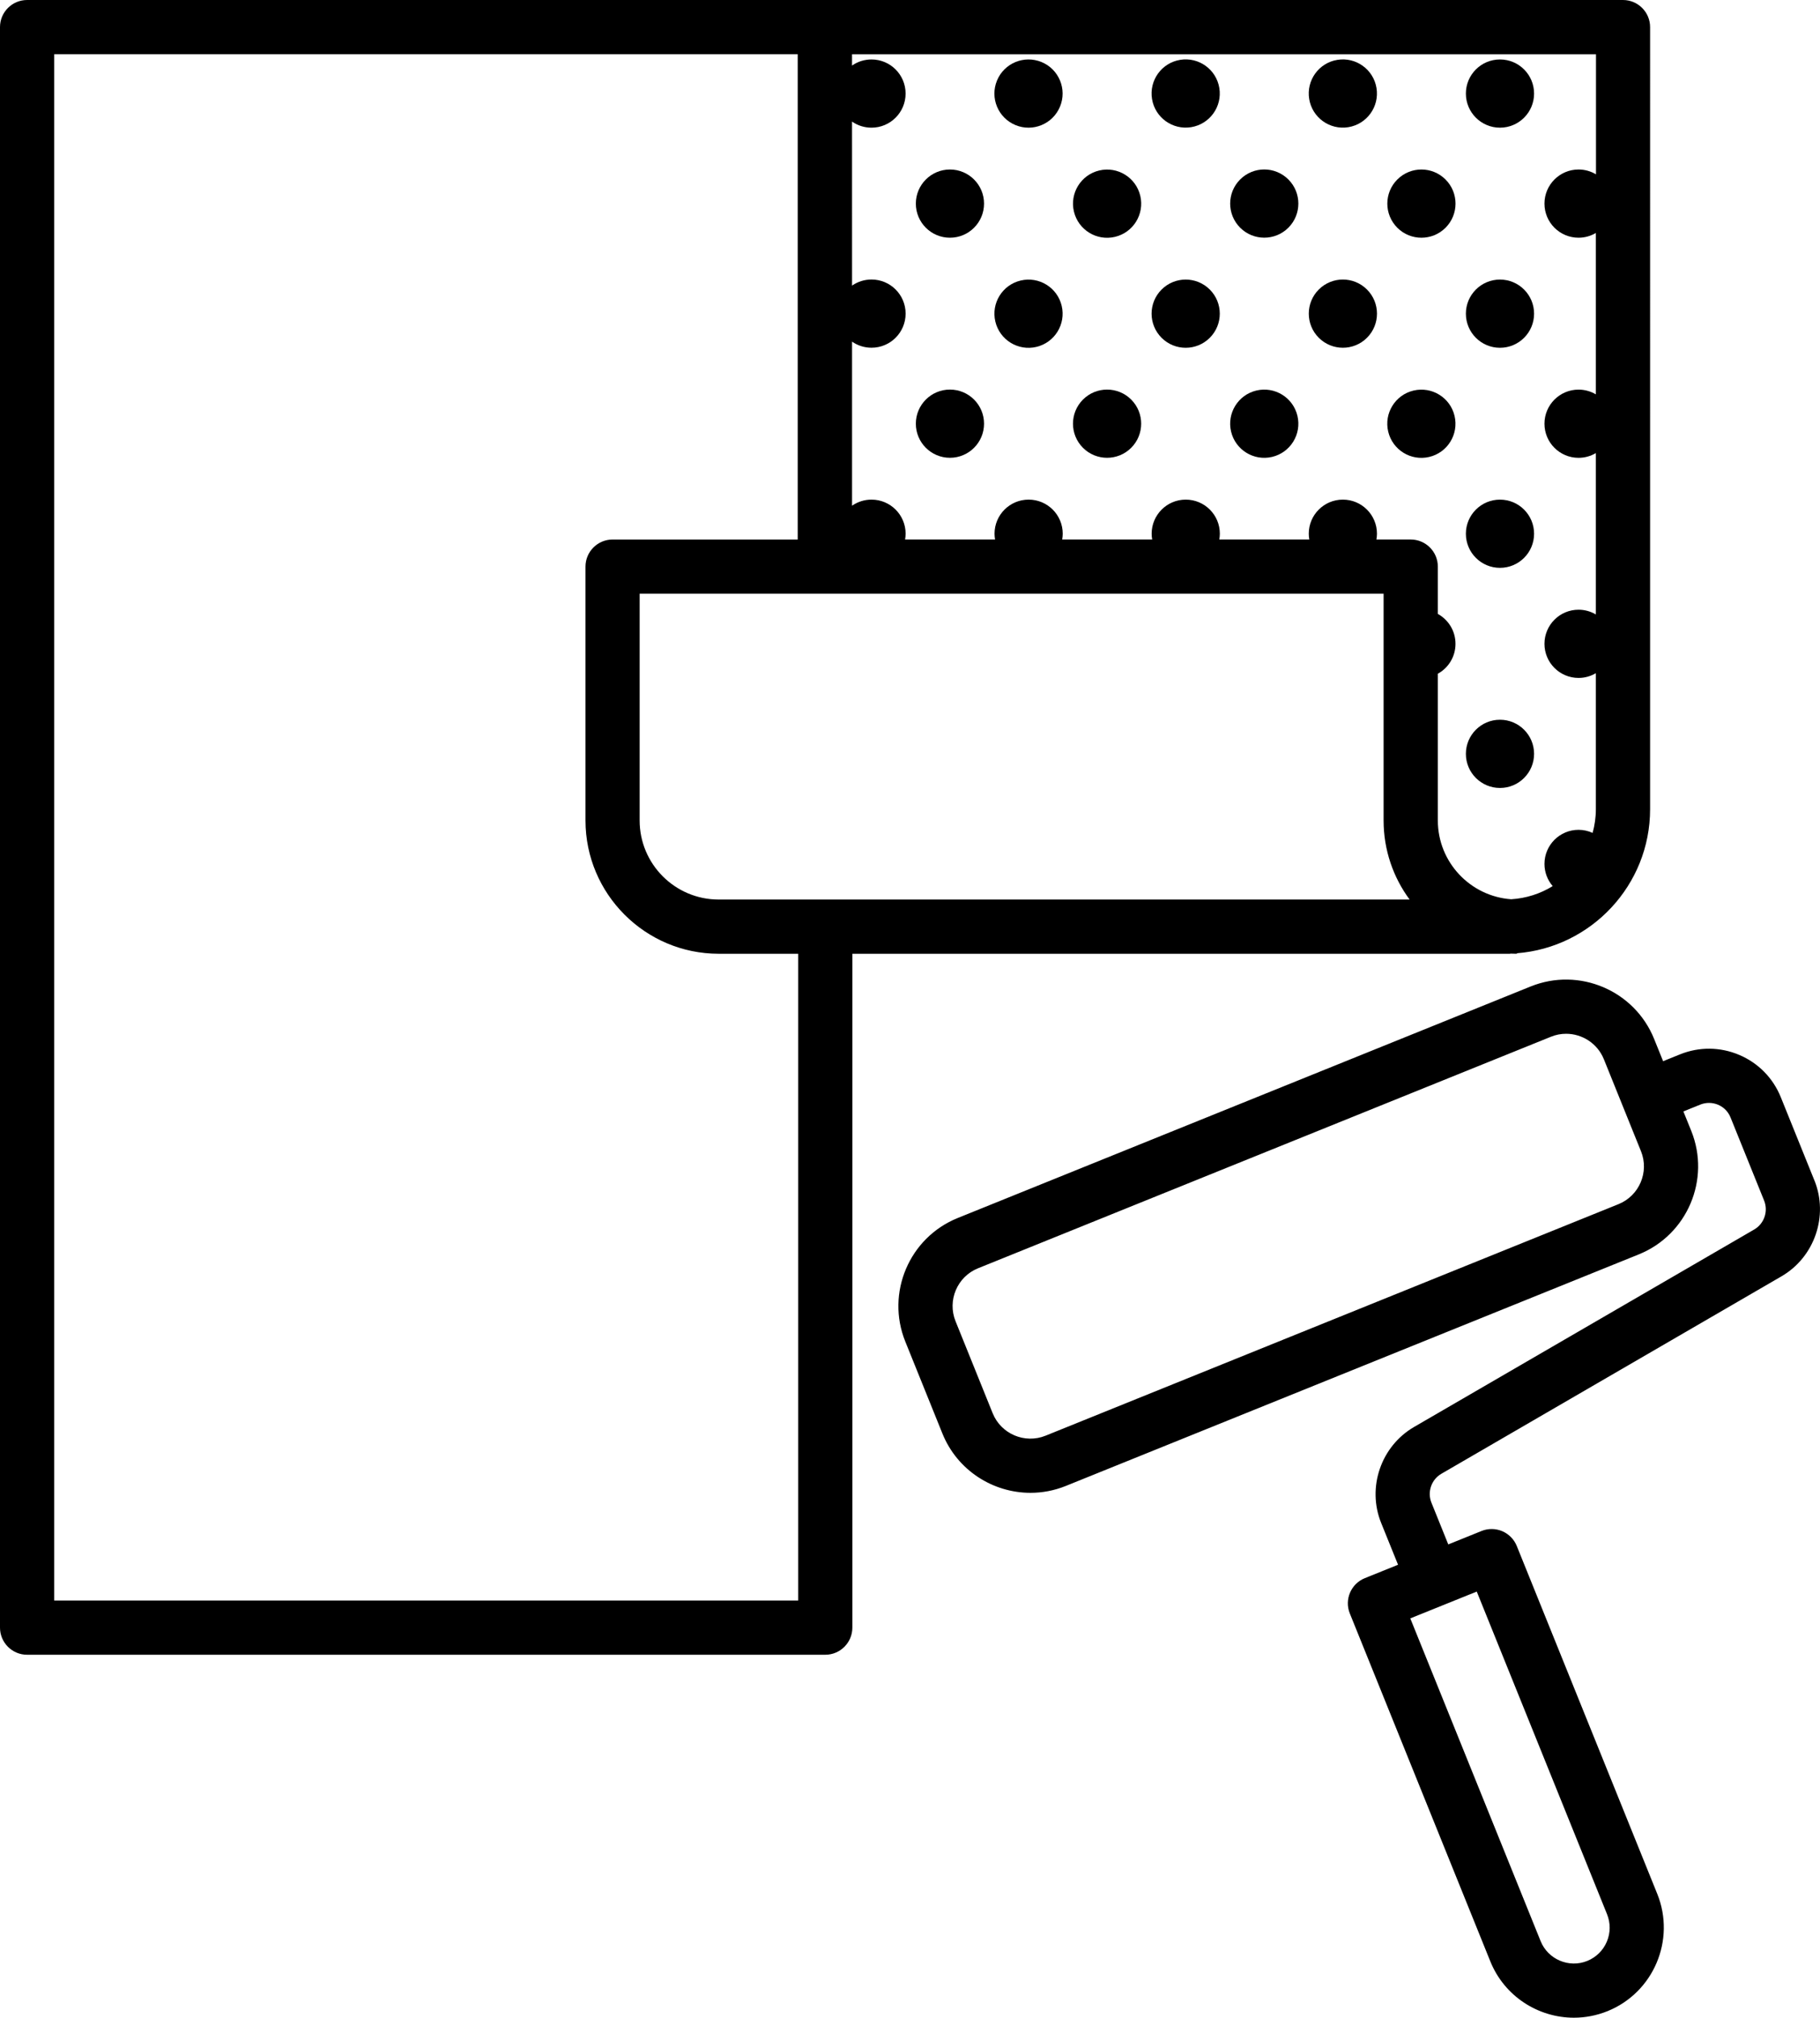 <?xml version="1.0" encoding="UTF-8"?>
<svg id="Layer_2" data-name="Layer 2" xmlns="http://www.w3.org/2000/svg" viewBox="0 0 402.99 446.62">
  <defs>
    <style>
      .cls-1 {
        stroke-width: 0px;
      }
    </style>
  </defs>
  <g id="Layer_5" data-name="Layer 5">
    <g id="metal-finishes-textures">
      <path class="cls-1" d="M334.39,211.11v-.03c.07,0,.15,0,.22,0,.42.02.84.03,1.26.03v-.11c16.48-1.28,29.5-15.09,29.5-31.89V6c0-3.31-2.69-6-6-6H6C2.69,0,0,2.69,0,6v354.27c0,3.31,2.69,6,6,6h176.73c3.31,0,6-2.69,6-6v-149.16h145.65ZM353.36,38.57c-1.12-.66-2.43-1.05-3.83-1.05-4.17,0-7.55,3.38-7.55,7.55s3.38,7.55,7.55,7.55c1.4,0,2.71-.39,3.83-1.05v35.72c-1.12-.66-2.43-1.05-3.83-1.05-4.17,0-7.55,3.38-7.55,7.55s3.38,7.55,7.55,7.55c1.4,0,2.71-.39,3.83-1.05v35.72c-1.12-.66-2.43-1.05-3.83-1.05-4.17,0-7.55,3.38-7.55,7.55s3.38,7.55,7.55,7.55c1.4,0,2.71-.39,3.83-1.05v30.11c0,1.82-.26,3.57-.72,5.24-.95-.43-2-.68-3.11-.68-4.17,0-7.55,3.38-7.55,7.55,0,1.88.69,3.59,1.82,4.91-2.71,1.67-5.84,2.7-9.19,2.91-9.06-.65-16.24-8.21-16.24-17.43v-32.49c2.33-1.28,3.91-3.76,3.91-6.62s-1.58-5.33-3.91-6.62v-10.47c0-3.31-2.69-6-6-6h-7.6c.07-.42.12-.84.12-1.28,0-4.17-3.38-7.55-7.55-7.55s-7.55,3.38-7.55,7.55c0,.44.04.86.12,1.28h-19.93c.07-.42.12-.84.12-1.28,0-4.17-3.38-7.55-7.55-7.55s-7.55,3.38-7.55,7.55c0,.44.04.86.12,1.28h-19.93c.07-.42.12-.84.12-1.28,0-4.17-3.38-7.55-7.55-7.55s-7.55,3.38-7.55,7.55c0,.44.05.86.12,1.28h-19.93c.07-.42.12-.84.12-1.28,0-4.17-3.38-7.55-7.55-7.55-1.56,0-3,.47-4.21,1.28-.04.02-.07.05-.1.07v-36.33s.07.05.1.08c1.2.81,2.65,1.28,4.21,1.28,4.17,0,7.55-3.38,7.55-7.55s-3.38-7.55-7.55-7.55c-1.56,0-3,.47-4.21,1.28-.04.02-.07.05-.1.08V26.9s.07.05.1.08c1.2.81,2.65,1.28,4.21,1.28,4.17,0,7.55-3.38,7.55-7.55s-3.38-7.55-7.55-7.55c-1.56,0-3,.47-4.21,1.28-.04.02-.07.05-.1.08v-2.51h164.73v26.57ZM12,12h164.63v107.42h-40.99c-3.31,0-6,2.69-6,6v56.19c0,16.26,13.23,29.5,29.5,29.5h17.6v143.16H12V12ZM182.73,199.11h-23.6c-9.65,0-17.5-7.85-17.5-17.5v-50.19h164.73v50.19c0,6.54,2.14,12.6,5.76,17.5h-129.4Z"/>
      <circle class="cls-1" cx="332.13" cy="118.14" r="7.55"/>
      <circle class="cls-1" cx="227.74" cy="69.43" r="7.55" transform="translate(-9.86 54.18) rotate(-13.28)"/>
      <circle class="cls-1" cx="262.54" cy="69.43" r="7.55" transform="translate(27.8 205.98) rotate(-45)"/>
      <circle class="cls-1" cx="297.34" cy="69.43" r="7.55" transform="translate(38 230.58) rotate(-45)"/>
      <circle class="cls-1" cx="332.13" cy="69.43" r="7.55"/>
      <circle class="cls-1" cx="227.74" cy="20.71" r="7.55" transform="translate(121.45 223.19) rotate(-67.5)"/>
      <circle class="cls-1" cx="262.54" cy="20.71" r="7.55" transform="translate(.07 42.32) rotate(-9.22)"/>
      <circle class="cls-1" cx="297.34" cy="20.71" r="7.55" transform="translate(.52 47.9) rotate(-9.22)"/>
      <circle class="cls-1" cx="332.13" cy="20.71" r="7.55"/>
      <circle class="cls-1" cx="210.34" cy="45.07" r="7.55"/>
      <circle class="cls-1" cx="245.14" cy="45.07" r="7.55" transform="translate(-3.8 57.53) rotate(-13.28)"/>
      <circle class="cls-1" cx="279.94" cy="45.07" r="7.55" transform="translate(50.12 211.14) rotate(-45)"/>
      <circle class="cls-1" cx="314.73" cy="45.07" r="7.55" transform="translate(60.32 235.75) rotate(-45)"/>
      <circle class="cls-1" cx="210.34" cy="93.78" r="7.55"/>
      <circle class="cls-1" cx="245.14" cy="93.78" r="7.55" transform="translate(5.48 200.81) rotate(-45)"/>
      <circle class="cls-1" cx="279.94" cy="93.78" r="7.55" transform="translate(-14.06 66.82) rotate(-13.28)"/>
      <circle class="cls-1" cx="314.73" cy="93.78" r="7.55" transform="translate(-13.13 74.82) rotate(-13.28)"/>
      <circle class="cls-1" cx="332.13" cy="166.86" r="7.55"/>
      <path class="cls-1" d="M401.75,261.28l-7.44-18.42c-1.72-4.25-4.98-7.57-9.2-9.36-4.22-1.79-8.88-1.83-13.12-.12l-3.74,1.51-1.99-4.93c-4.34-10.74-16.6-15.94-27.34-11.61l-126.86,51.25c-10.74,4.34-15.94,16.6-11.61,27.34l8.22,20.36c3.3,8.17,11.19,13.13,19.5,13.13,2.61,0,5.27-.49,7.84-1.53l126.86-51.25c10.74-4.34,15.94-16.6,11.61-27.34l-1.74-4.3,3.74-1.51c1.27-.51,2.67-.5,3.94.03,1.27.54,2.25,1.54,2.76,2.81l7.44,18.42c.95,2.36.01,5.1-2.19,6.38l-75.32,43.71c-7.33,4.26-10.47,13.39-7.29,21.25l3.74,9.25-7.36,2.97c-3.07,1.24-4.56,4.74-3.32,7.81l31.11,77.01c3.13,7.75,10.62,12.47,18.51,12.47,2.48,0,5-.47,7.44-1.45,10.19-4.12,15.13-15.76,11.02-25.95l-31.11-77.01c-.6-1.48-1.75-2.65-3.22-3.28-1.46-.62-3.12-.64-4.59-.04l-7.36,2.97-3.73-9.25c-.95-2.36-.01-5.1,2.19-6.38l75.32-43.71c7.33-4.25,10.47-13.39,7.29-21.25ZM363.35,254.81c1.86,4.6-.37,9.86-4.97,11.72l-126.86,51.25c-4.6,1.86-9.86-.37-11.72-4.97l-8.22-20.36c-1.86-4.6.37-9.86,4.97-11.72l126.86-51.25c1.1-.45,2.24-.66,3.36-.66,3.56,0,6.94,2.13,8.36,5.63l1.99,4.93,4.49,11.13,1.74,4.3ZM326.98,352.27l28.86,71.44c.79,1.97.77,4.12-.05,6.07-.83,1.95-2.37,3.46-4.33,4.26-4.05,1.64-8.69-.33-10.33-4.38l-28.86-71.44,1.79-.72,11.13-4.49,1.79-.72Z"/>
    </g>
  </g>
</svg>